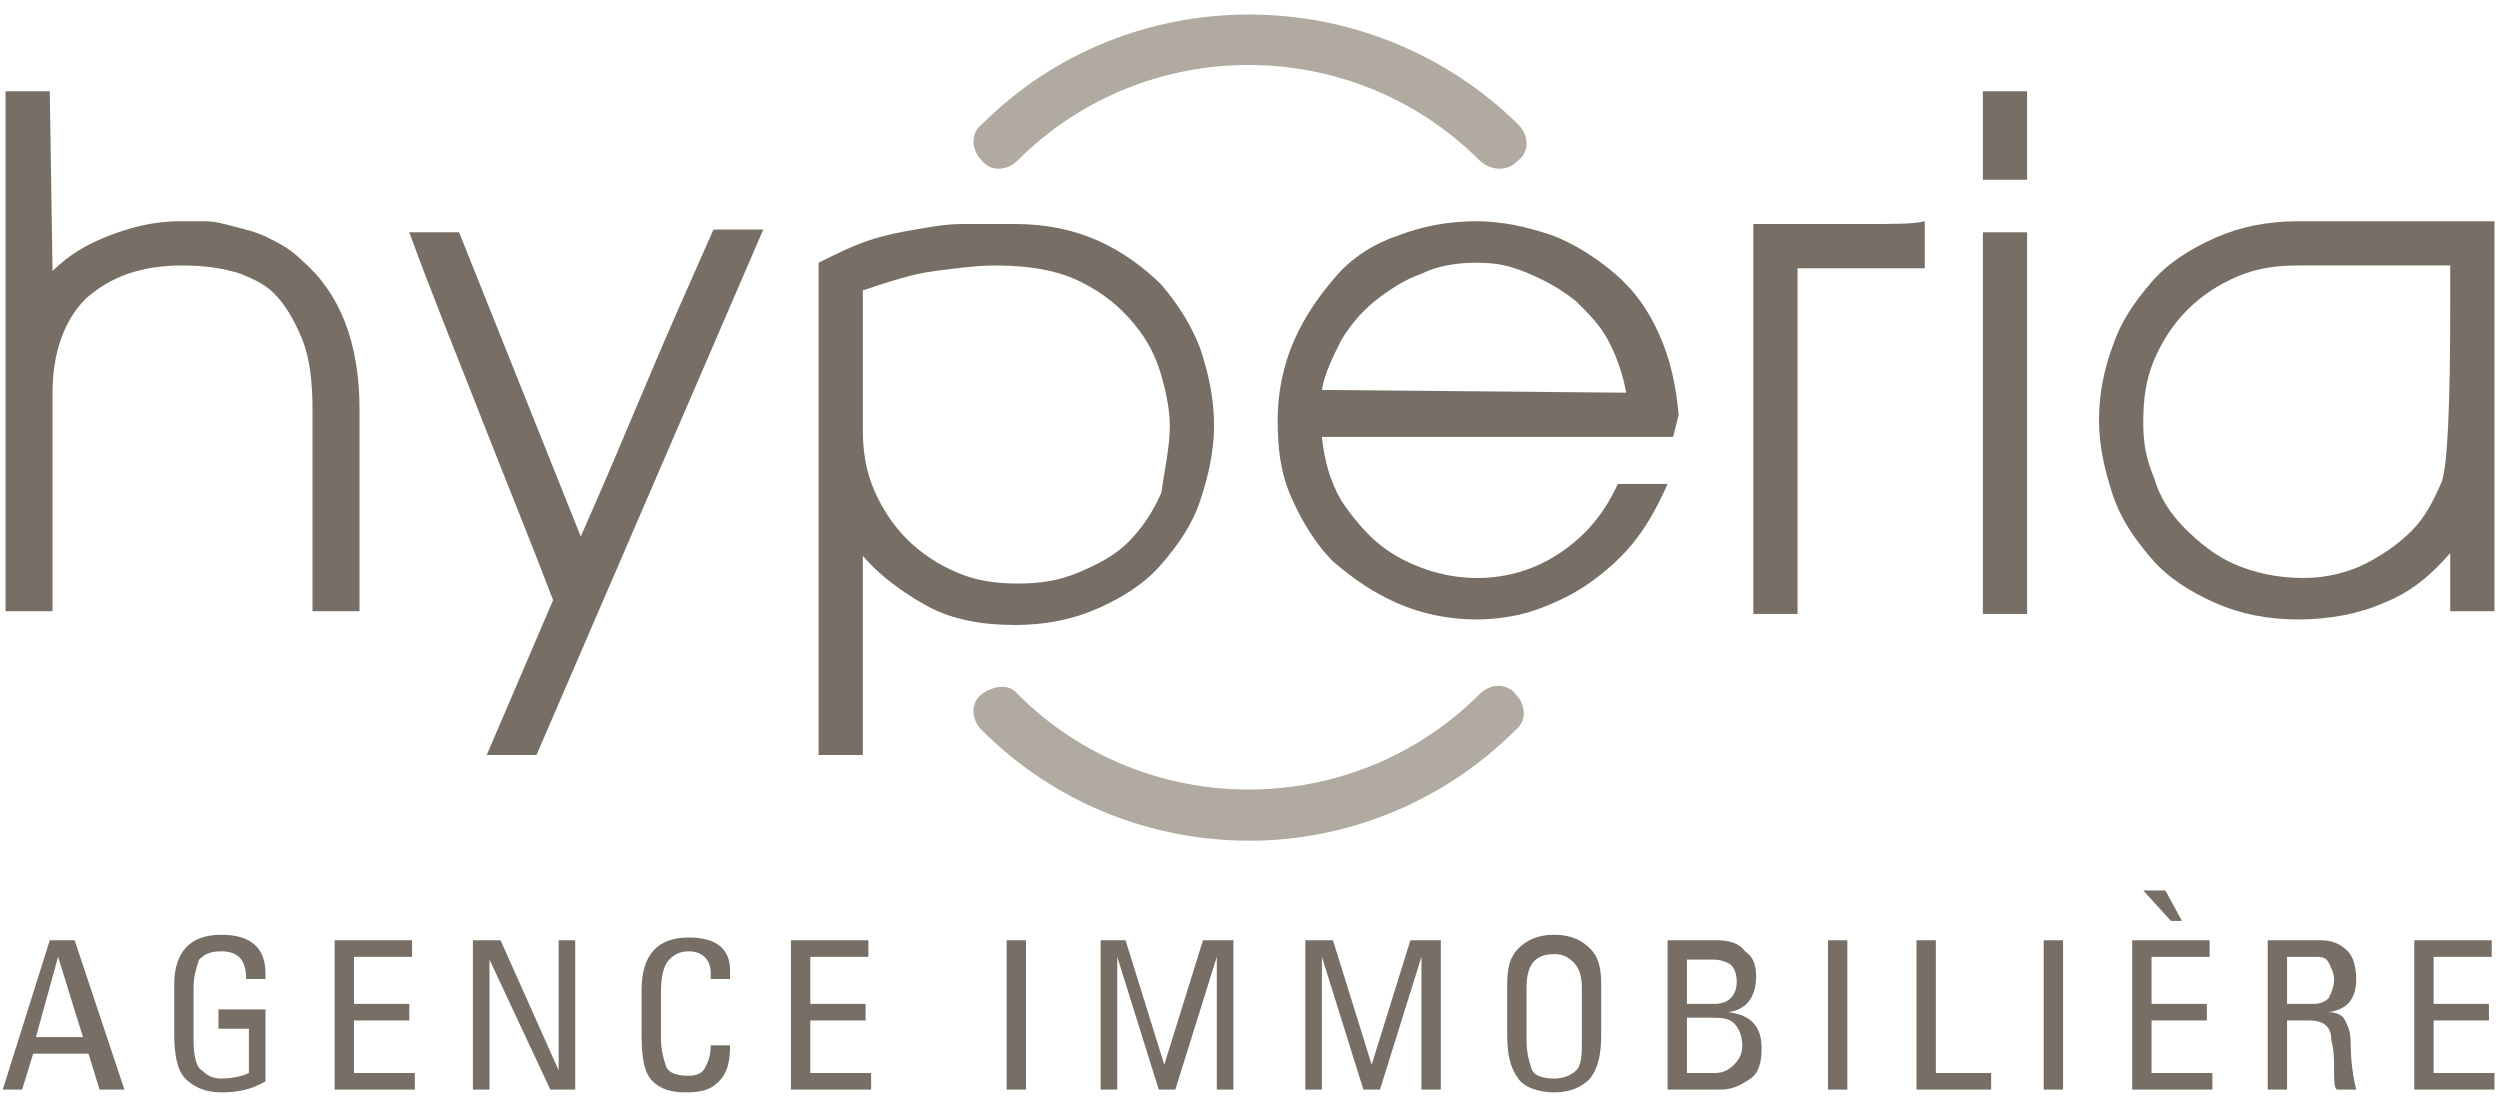<?xml version="1.0" encoding="utf-8"?>
<!-- Generator: Adobe Illustrator 20.0.0, SVG Export Plug-In . SVG Version: 6.00 Build 0)  -->
<!DOCTYPE svg PUBLIC "-//W3C//DTD SVG 1.1//EN" "http://www.w3.org/Graphics/SVG/1.1/DTD/svg11.dtd">
<svg version="1.1" id="Layer_1" xmlns="http://www.w3.org/2000/svg" xmlns:xlink="http://www.w3.org/1999/xlink" x="0px" y="0px"
	 viewBox="0 0 90.4 40" style="enable-background:new 0 0 90.4 40;" xml:space="preserve">
<style type="text/css">
	.st0{fill:#B0AAA1;}
	.st1{fill:#776F65;}
</style>
<g>
	<g>
		<path class="st0" d="M54.2,6.1c-0.2,0-0.5-0.1-0.7-0.3c-4.6-4.6-12.1-4.6-16.7,0c-0.4,0.4-1,0.4-1.3,0c-0.4-0.4-0.4-1,0-1.3
			c5.3-5.3,14-5.3,19.4,0c0.4,0.4,0.4,1,0,1.3C54.7,6,54.5,6.1,54.2,6.1"/>
		<path class="st0" d="M45.2,30.4c-3.5,0-7-1.3-9.7-4c-0.4-0.4-0.4-1,0-1.3s1-0.4,1.3,0c4.6,4.6,12.1,4.6,16.7,0
			c0.4-0.4,1-0.4,1.3,0c0.4,0.4,0.4,1,0,1.3C52.2,29,48.7,30.4,45.2,30.4"/>
		<path class="st1" d="M11.3,22.1v-7.3c0-1-0.1-1.9-0.4-2.6c-0.3-0.7-0.6-1.2-1-1.6c-0.3-0.3-0.7-0.5-1.2-0.7
			C8.1,9.7,7.4,9.6,6.6,9.6c-1.5,0-2.6,0.4-3.5,1.2c-0.8,0.8-1.2,2-1.2,3.4v7.9H0.2V3.3h1.6l0.1,6.5c0.6-0.6,1.3-1,2.1-1.3
			C4.8,8.2,5.6,8,6.5,8c0.2,0,0.5,0,0.9,0s0.7,0.1,1.1,0.2c0.4,0.1,0.8,0.2,1.2,0.4s0.8,0.4,1.2,0.8c1.4,1.2,2.1,3,2.1,5.4v7.3
			C12.9,22.1,11.3,22.1,11.3,22.1z"/>
		<path class="st1" d="M19.4,27.3h-1.8l2.4-5.6c-0.8-2.1-1.7-4.3-2.6-6.6s-1.8-4.5-2.6-6.7h1.8L21,19.4c0.8-1.8,1.6-3.7,2.4-5.6
			c0.8-1.9,1.6-3.7,2.4-5.5h1.8L19.4,27.3z"/>
		<path class="st1" d="M42.3,15.4c0-0.5-0.1-1.1-0.3-1.8s-0.5-1.3-1-1.9c-0.5-0.6-1.1-1.1-1.9-1.5c-0.8-0.4-1.8-0.6-3.1-0.6
			c-0.7,0-1.4,0.1-2.2,0.2s-1.7,0.4-2.6,0.7c0,0.8,0,1.6,0,2.5c0,0.8,0,1.7,0,2.5c0,0.8,0.1,1.5,0.4,2.2c0.3,0.7,0.7,1.3,1.2,1.8
			c0.5,0.5,1.1,0.9,1.8,1.2c0.7,0.3,1.4,0.4,2.2,0.4c0.8,0,1.5-0.1,2.2-0.4c0.7-0.3,1.3-0.6,1.8-1.1c0.5-0.5,0.9-1.1,1.2-1.8
			C42.1,17,42.3,16.2,42.3,15.4 M43.9,15.4c0,0.9-0.2,1.8-0.5,2.7s-0.8,1.6-1.4,2.3s-1.4,1.2-2.3,1.6c-0.9,0.4-1.9,0.6-3,0.6
			c-1.2,0-2.3-0.2-3.2-0.7c-0.9-0.5-1.7-1.1-2.3-1.8v7.2h-1.6V9.5c0.6-0.3,1.2-0.6,1.8-0.8s1.1-0.3,1.7-0.4c0.6-0.1,1.1-0.2,1.7-0.2
			c0.6,0,1.2,0,1.9,0c1.1,0,2.1,0.2,3,0.6c0.9,0.4,1.7,1,2.3,1.6c0.6,0.7,1.1,1.5,1.4,2.3C43.7,13.5,43.9,14.4,43.9,15.4"/>
		<path class="st1" d="M58.8,14.2c-0.1-0.6-0.3-1.2-0.6-1.8c-0.3-0.6-0.7-1-1.2-1.5c-0.5-0.4-1-0.7-1.7-1s-1.2-0.4-1.9-0.4
			c-0.7,0-1.4,0.1-2,0.4c-0.6,0.2-1.2,0.6-1.7,1c-0.5,0.4-0.9,0.9-1.2,1.4c-0.3,0.6-0.6,1.2-0.7,1.8L58.8,14.2L58.8,14.2z
			 M60.5,15.8H47.8c0.1,0.9,0.3,1.6,0.7,2.3c0.4,0.6,0.9,1.2,1.4,1.6c0.5,0.4,1.1,0.7,1.7,0.9c0.6,0.2,1.2,0.3,1.8,0.3
			c1.1,0,2.1-0.3,3-0.9c0.9-0.6,1.6-1.4,2.1-2.5h1.8c-0.4,0.9-0.8,1.6-1.3,2.2s-1.1,1.1-1.7,1.5c-0.6,0.4-1.3,0.7-1.9,0.9
			s-1.4,0.3-2,0.3c-1,0-2-0.2-2.9-0.6c-0.9-0.4-1.6-0.9-2.3-1.5c-0.6-0.6-1.1-1.4-1.5-2.3s-0.5-1.8-0.5-2.8c0-1,0.2-2,0.6-2.9
			c0.4-0.9,0.9-1.6,1.5-2.3s1.4-1.2,2.3-1.5C51.4,8.2,52.3,8,53.4,8c0.9,0,1.8,0.2,2.7,0.5c0.8,0.3,1.6,0.8,2.3,1.4
			c0.7,0.6,1.2,1.3,1.6,2.2c0.4,0.9,0.6,1.8,0.7,2.9L60.5,15.8z"/>
		<path class="st1" d="M69.5,9.7H65v12.5h-1.6l0-14.1c1.7,0,3.1,0,4.1,0c1,0,1.7,0,2.1-0.1V9.7z"/>
	</g>
	<path class="st1" d="M71.7,8.4h1.6v13.8h-1.6V8.4z M71.7,3.3h1.6v3.2h-1.6V3.3z"/>
	<g>
		<path class="st1" d="M83.1,9.6c-0.8,0-1.5,0.1-2.2,0.4c-0.7,0.3-1.3,0.7-1.8,1.2c-0.5,0.5-0.9,1.1-1.2,1.8
			c-0.3,0.7-0.4,1.4-0.4,2.3c0,0.7,0.1,1.3,0.4,2c0.2,0.7,0.6,1.3,1.1,1.8c0.5,0.5,1.1,1,1.8,1.3c0.7,0.3,1.5,0.5,2.5,0.5
			c0.8,0,1.6-0.2,2.2-0.5s1.2-0.7,1.7-1.2c0.5-0.5,0.8-1.1,1.1-1.8c0.2-0.6,0.3-2.7,0.3-6.3V9.6L83.1,9.6L83.1,9.6z M88.6,22.1
			l0-2.1c-0.7,0.8-1.4,1.4-2.4,1.8c-0.9,0.4-2,0.6-3.1,0.6c-1.1,0-2.1-0.2-3-0.6c-0.9-0.4-1.7-0.9-2.3-1.6c-0.6-0.7-1.1-1.4-1.4-2.3
			c-0.3-0.9-0.5-1.8-0.5-2.7c0-1,0.2-1.9,0.5-2.7c0.3-0.9,0.8-1.6,1.4-2.3c0.6-0.7,1.4-1.2,2.3-1.6C81,8.2,82,8,83.1,8h7.1v14.1
			H88.6z"/>
	</g>
</g>
<g>
	<path class="st1" d="M0.1,39.4L1.8,34h0.9l1.8,5.4H3.6l-0.4-1.3H1.2l-0.4,1.3H0.1z M1.3,37.5h1.7l-0.9-2.9L1.3,37.5z"/>
	<path class="st1" d="M7.9,37.1v-0.6h1.7v2.6c-0.5,0.3-1,0.4-1.6,0.4c-0.6,0-1-0.2-1.3-0.5c-0.3-0.3-0.4-0.9-0.4-1.6v-1.8
		c0-1.2,0.6-1.8,1.7-1.8c1.1,0,1.6,0.5,1.6,1.4v0.2H8.9c0-0.7-0.3-1-0.9-1c-0.4,0-0.6,0.1-0.8,0.3C7.1,35,7,35.3,7,35.7v1.9
		c0,0.6,0.1,1,0.3,1.1c0.2,0.2,0.4,0.3,0.7,0.3c0.4,0,0.8-0.1,1-0.2v-1.6H7.9z"/>
	<path class="st1" d="M12.1,39.4V34h2.8v0.6h-2.1v1.7h2v0.6h-2v1.9H15v0.6H12.1z"/>
	<path class="st1" d="M17.1,34h1l2.1,4.7V34h0.6v5.4h-0.9l-2.2-4.7v4.7h-0.6V34z"/>
	<path class="st1" d="M25.7,37.8h0.7c0,0.6-0.1,1-0.4,1.3c-0.3,0.3-0.6,0.4-1.2,0.4c-0.5,0-0.9-0.1-1.2-0.4
		c-0.3-0.3-0.4-0.8-0.4-1.7v-1.6c0-1.3,0.6-1.9,1.7-1.9c1,0,1.5,0.4,1.5,1.2v0.3h-0.7v-0.2c0-0.5-0.3-0.8-0.8-0.8
		c-0.3,0-0.5,0.1-0.7,0.3c-0.2,0.2-0.3,0.6-0.3,1.2v1.6c0,0.5,0.1,0.8,0.2,1.1c0.1,0.2,0.4,0.3,0.8,0.3c0.3,0,0.5-0.1,0.6-0.3
		C25.6,38.4,25.7,38.2,25.7,37.8z"/>
	<path class="st1" d="M28.6,39.4V34h2.8v0.6h-2.1v1.7h2v0.6h-2v1.9h2.2v0.6H28.6z"/>
	<path class="st1" d="M36.4,34h0.7v5.4h-0.7V34z"/>
	<path class="st1" d="M39.6,34h1.1l1.4,4.5l1.4-4.5h1.1v5.4H44v-4.8l-1.5,4.8h-0.6l-1.5-4.8v4.8h-0.6V34z"/>
	<path class="st1" d="M47.1,34h1.1l1.4,4.5L51,34h1.1v5.4h-0.7v-4.8l-1.5,4.8h-0.6l-1.5-4.8v4.8h-0.6V34z"/>
	<path class="st1" d="M54.5,37.4v-1.8c0-0.6,0.1-1,0.4-1.3c0.3-0.3,0.7-0.5,1.3-0.5c0.6,0,1,0.2,1.3,0.5c0.3,0.3,0.4,0.7,0.4,1.3
		v1.8c0,0.7-0.1,1.2-0.4,1.6c-0.3,0.3-0.7,0.5-1.3,0.5c-0.6,0-1.1-0.2-1.3-0.5C54.6,38.6,54.5,38.1,54.5,37.4z M55.2,35.7v1.9
		c0,0.5,0.1,0.8,0.2,1.1c0.1,0.2,0.4,0.3,0.8,0.3c0.3,0,0.6-0.1,0.8-0.3c0.2-0.2,0.2-0.6,0.2-1.1v-1.9c0-0.4-0.1-0.7-0.3-0.9
		c-0.2-0.2-0.4-0.3-0.7-0.3C55.5,34.5,55.2,34.9,55.2,35.7z"/>
	<path class="st1" d="M60.3,39.4V34h1.8c0.4,0,0.8,0.1,1,0.4c0.3,0.2,0.4,0.5,0.4,0.9c0,0.7-0.3,1.2-1,1.3c0.8,0.1,1.2,0.5,1.2,1.3
		c0,0.5-0.1,0.9-0.4,1.1c-0.3,0.2-0.6,0.4-1.1,0.4H60.3z M61,36.3h1c0.5,0,0.8-0.3,0.8-0.8c0-0.3-0.1-0.5-0.2-0.6
		c-0.1-0.1-0.4-0.2-0.6-0.2h-1V36.3z M61,38.8h1c0.3,0,0.5-0.1,0.7-0.3c0.2-0.2,0.3-0.4,0.3-0.7c0-0.3-0.1-0.6-0.3-0.8
		c-0.2-0.2-0.5-0.2-0.9-0.2H61V38.8z"/>
	<path class="st1" d="M66.1,34h0.7v5.4h-0.7V34z"/>
	<path class="st1" d="M69.3,34H70v4.8h2v0.6h-2.7V34z"/>
	<path class="st1" d="M73.9,34h0.7v5.4h-0.7V34z"/>
	<path class="st1" d="M77.1,39.4V34h2.8v0.6h-2.1v1.7h2v0.6h-2v1.9h2.2v0.6H77.1z M78.5,33.3l-1-1.1h0.8l0.6,1.1H78.5z"/>
	<path class="st1" d="M82,39.4V34h1.9c0.4,0,0.7,0.1,1,0.4c0.2,0.2,0.3,0.6,0.3,1c0,0.7-0.3,1.1-1,1.2c0.3,0,0.5,0.1,0.6,0.3
		c0.1,0.2,0.2,0.4,0.2,0.8c0,0.7,0.1,1.3,0.2,1.7h-0.7c-0.1-0.1-0.1-0.3-0.1-0.7c0-0.4,0-0.7-0.1-1.1c0-0.5-0.3-0.7-0.8-0.7h-0.8
		v2.5H82z M82.7,36.3h1c0.2,0,0.4-0.1,0.5-0.2c0.1-0.2,0.2-0.4,0.2-0.7c0-0.2-0.1-0.4-0.2-0.6c-0.1-0.2-0.3-0.2-0.5-0.2h-1V36.3z"/>
	<path class="st1" d="M87.3,39.4V34h2.8v0.6h-2.1v1.7h2v0.6h-2v1.9h2.2v0.6H87.3z"/>
</g>
</svg>
